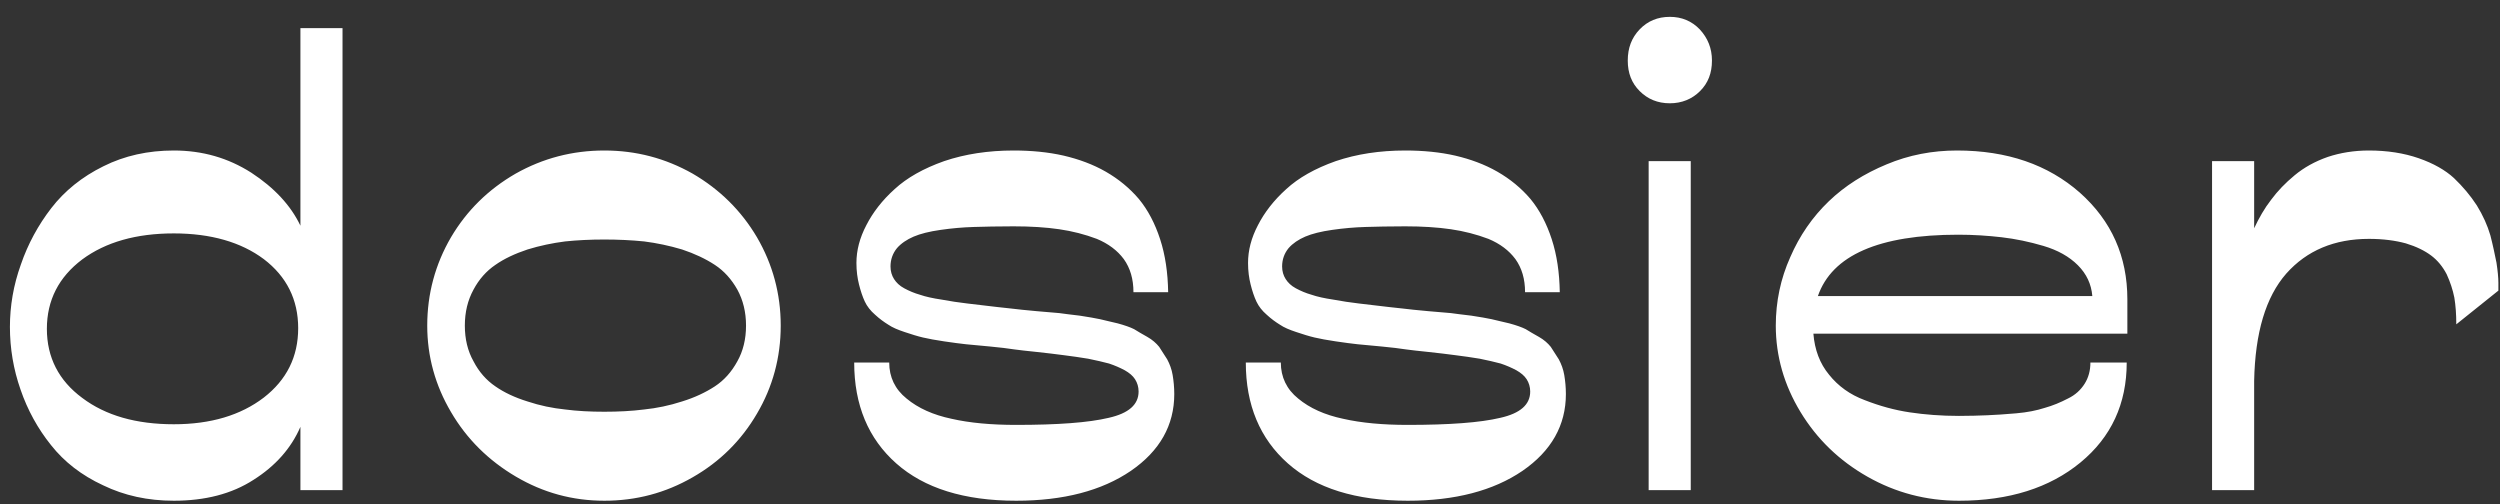 <?xml version="1.0" encoding="UTF-8"?>
<svg xmlns="http://www.w3.org/2000/svg" width="124" height="25" viewBox="0 0 124 25" fill="none">
  <rect x="0" y="0" width="124" height="25" fill="#333333" stroke="none"/>
  <path id="logo" d="M0.492 16.215C0.492 17.282 0.667 18.318 1.018 19.322C1.368 20.342 1.878 21.266 2.532 22.079C3.186 22.908 4.046 23.577 5.114 24.071C6.166 24.581 7.33 24.836 8.621 24.836C10.167 24.836 11.49 24.501 12.574 23.8C13.658 23.115 14.439 22.238 14.901 21.171V24.31H16.989V1.394H14.901V11.194C14.423 10.191 13.61 9.314 12.463 8.565C11.315 7.832 10.04 7.465 8.621 7.465C7.346 7.465 6.182 7.72 5.13 8.246C4.062 8.772 3.201 9.473 2.548 10.318C1.894 11.163 1.384 12.103 1.034 13.123C0.667 14.143 0.492 15.178 0.492 16.215ZM8.621 21.043C6.756 21.043 5.242 20.613 4.078 19.736C2.915 18.876 2.325 17.728 2.325 16.31C2.325 14.892 2.915 13.744 4.078 12.868C5.242 12.007 6.756 11.577 8.621 11.577C10.454 11.577 11.952 12.007 13.084 12.852C14.216 13.713 14.79 14.86 14.79 16.278C14.79 17.697 14.216 18.844 13.084 19.72C11.936 20.597 10.454 21.043 8.621 21.043ZM21.191 16.151C21.191 17.68 21.589 19.115 22.37 20.438C23.151 21.776 24.235 22.844 25.59 23.641C26.945 24.438 28.395 24.836 29.974 24.836C31.552 24.836 33.002 24.453 34.357 23.673C35.696 22.908 36.764 21.856 37.545 20.517C38.326 19.195 38.724 17.728 38.724 16.151C38.724 14.573 38.326 13.107 37.545 11.768C36.764 10.445 35.696 9.394 34.357 8.613C33.002 7.848 31.552 7.465 29.974 7.465C28.395 7.465 26.929 7.848 25.574 8.613C24.219 9.394 23.151 10.445 22.37 11.768C21.589 13.107 21.191 14.573 21.191 16.151ZM23.056 16.151C23.056 15.481 23.199 14.892 23.486 14.366C23.757 13.856 24.123 13.442 24.57 13.139C25 12.836 25.542 12.581 26.164 12.374C26.785 12.183 27.407 12.055 28.029 11.975C28.634 11.912 29.288 11.88 29.974 11.88C30.659 11.88 31.328 11.912 31.95 11.975C32.572 12.055 33.193 12.183 33.831 12.374C34.453 12.581 34.995 12.836 35.457 13.139C35.919 13.442 36.286 13.856 36.573 14.366C36.859 14.892 37.003 15.481 37.003 16.151C37.003 16.82 36.859 17.41 36.573 17.92C36.286 18.445 35.919 18.86 35.457 19.163C34.995 19.465 34.453 19.72 33.831 19.912C33.193 20.119 32.572 20.246 31.95 20.31C31.328 20.39 30.659 20.422 29.974 20.422C29.288 20.422 28.634 20.39 28.029 20.31C27.407 20.246 26.785 20.119 26.164 19.912C25.542 19.72 25 19.465 24.57 19.163C24.123 18.86 23.757 18.445 23.486 17.92C23.199 17.41 23.056 16.82 23.056 16.151ZM56.474 19.418C56.474 20.071 55.98 20.501 54.992 20.724C53.988 20.963 52.458 21.075 50.401 21.075C49.174 21.075 48.106 20.979 47.198 20.772C46.289 20.581 45.54 20.246 44.966 19.768C44.392 19.306 44.105 18.701 44.105 17.983H42.368C42.368 20.087 43.069 21.76 44.456 22.987C45.843 24.214 47.819 24.836 50.401 24.836C52.745 24.836 54.641 24.342 56.092 23.354C57.527 22.366 58.244 21.091 58.244 19.545C58.244 19.21 58.212 18.892 58.164 18.605C58.116 18.318 58.021 18.063 57.893 17.824C57.75 17.601 57.622 17.394 57.495 17.203C57.351 17.027 57.16 16.852 56.905 16.709C56.65 16.565 56.427 16.438 56.251 16.326C56.06 16.23 55.789 16.135 55.438 16.039C55.072 15.959 54.785 15.88 54.562 15.832C54.323 15.784 53.988 15.72 53.558 15.657C53.127 15.609 52.776 15.561 52.537 15.529C52.298 15.513 51.916 15.481 51.422 15.434C50.864 15.386 50.449 15.338 50.178 15.306C50.003 15.29 49.764 15.258 49.445 15.226C48.871 15.163 48.377 15.099 47.963 15.051C47.548 15.003 47.134 14.94 46.703 14.86C46.273 14.796 45.906 14.716 45.636 14.621C45.349 14.541 45.094 14.43 44.855 14.302C44.615 14.175 44.456 14.015 44.344 13.84C44.233 13.665 44.169 13.457 44.169 13.218C44.169 12.868 44.281 12.565 44.488 12.31C44.695 12.071 44.982 11.88 45.317 11.736C45.651 11.593 46.098 11.481 46.656 11.402C47.214 11.322 47.755 11.274 48.297 11.258C48.824 11.242 49.493 11.226 50.274 11.226C51.119 11.226 51.884 11.274 52.537 11.37C53.191 11.465 53.812 11.625 54.402 11.848C54.976 12.087 55.422 12.422 55.741 12.852C56.06 13.298 56.219 13.84 56.219 14.493H57.941C57.925 13.521 57.797 12.645 57.542 11.864C57.288 11.083 56.937 10.414 56.49 9.872C56.028 9.33 55.486 8.884 54.849 8.517C54.211 8.151 53.51 7.896 52.761 7.72C51.995 7.545 51.167 7.465 50.274 7.465C49.015 7.465 47.867 7.641 46.831 7.991C45.795 8.358 44.982 8.82 44.376 9.378C43.755 9.936 43.292 10.541 42.974 11.163C42.639 11.8 42.479 12.422 42.479 13.043C42.479 13.442 42.527 13.792 42.607 14.111C42.687 14.43 42.782 14.716 42.894 14.956C43.005 15.194 43.181 15.418 43.404 15.609C43.627 15.816 43.85 15.975 44.057 16.103C44.265 16.246 44.536 16.358 44.87 16.469C45.205 16.581 45.508 16.677 45.779 16.74C46.05 16.804 46.401 16.868 46.831 16.932C47.261 16.995 47.612 17.043 47.915 17.075C48.218 17.107 48.616 17.139 49.11 17.187C49.604 17.234 50.003 17.282 50.306 17.33C50.561 17.362 50.928 17.41 51.422 17.457C51.916 17.505 52.362 17.569 52.761 17.617C53.159 17.665 53.573 17.728 53.972 17.792C54.37 17.872 54.705 17.951 55.008 18.031C55.295 18.127 55.55 18.238 55.789 18.366C56.012 18.493 56.188 18.637 56.299 18.812C56.411 18.987 56.474 19.195 56.474 19.418ZM75.898 19.418C75.898 20.071 75.404 20.501 74.416 20.724C73.412 20.963 71.882 21.075 69.825 21.075C68.598 21.075 67.53 20.979 66.621 20.772C65.713 20.581 64.964 20.246 64.39 19.768C63.816 19.306 63.529 18.701 63.529 17.983H61.792C61.792 20.087 62.493 21.76 63.88 22.987C65.266 24.214 67.243 24.836 69.825 24.836C72.168 24.836 74.065 24.342 75.516 23.354C76.95 22.366 77.668 21.091 77.668 19.545C77.668 19.21 77.636 18.892 77.588 18.605C77.54 18.318 77.444 18.063 77.317 17.824C77.173 17.601 77.046 17.394 76.918 17.203C76.775 17.027 76.584 16.852 76.329 16.709C76.074 16.565 75.85 16.438 75.675 16.326C75.484 16.23 75.213 16.135 74.862 16.039C74.496 15.959 74.209 15.88 73.986 15.832C73.746 15.784 73.412 15.72 72.981 15.657C72.551 15.609 72.2 15.561 71.961 15.529C71.722 15.513 71.34 15.481 70.845 15.434C70.287 15.386 69.873 15.338 69.602 15.306C69.427 15.29 69.188 15.258 68.869 15.226C68.295 15.163 67.801 15.099 67.386 15.051C66.972 15.003 66.558 14.94 66.127 14.86C65.697 14.796 65.33 14.716 65.059 14.621C64.772 14.541 64.517 14.43 64.278 14.302C64.039 14.175 63.88 14.015 63.768 13.84C63.657 13.665 63.593 13.457 63.593 13.218C63.593 12.868 63.704 12.565 63.912 12.31C64.119 12.071 64.406 11.88 64.74 11.736C65.075 11.593 65.522 11.481 66.079 11.402C66.637 11.322 67.179 11.274 67.721 11.258C68.247 11.242 68.917 11.226 69.698 11.226C70.543 11.226 71.308 11.274 71.961 11.37C72.615 11.465 73.236 11.625 73.826 11.848C74.4 12.087 74.846 12.422 75.165 12.852C75.484 13.298 75.643 13.84 75.643 14.493H77.365C77.349 13.521 77.221 12.645 76.966 11.864C76.711 11.083 76.361 10.414 75.914 9.872C75.452 9.33 74.91 8.884 74.272 8.517C73.635 8.151 72.933 7.896 72.184 7.72C71.419 7.545 70.59 7.465 69.698 7.465C68.438 7.465 67.291 7.641 66.255 7.991C65.219 8.358 64.406 8.82 63.8 9.378C63.178 9.936 62.716 10.541 62.397 11.163C62.062 11.8 61.903 12.422 61.903 13.043C61.903 13.442 61.951 13.792 62.031 14.111C62.11 14.43 62.206 14.716 62.318 14.956C62.429 15.194 62.605 15.418 62.828 15.609C63.051 15.816 63.274 15.975 63.481 16.103C63.688 16.246 63.959 16.358 64.294 16.469C64.629 16.581 64.932 16.677 65.203 16.74C65.474 16.804 65.824 16.868 66.255 16.932C66.685 16.995 67.036 17.043 67.339 17.075C67.641 17.107 68.04 17.139 68.534 17.187C69.028 17.234 69.427 17.282 69.73 17.33C69.985 17.362 70.351 17.41 70.845 17.457C71.34 17.505 71.786 17.569 72.184 17.617C72.583 17.665 72.997 17.728 73.396 17.792C73.794 17.872 74.129 17.951 74.432 18.031C74.719 18.127 74.974 18.238 75.213 18.366C75.436 18.493 75.611 18.637 75.723 18.812C75.835 18.987 75.898 19.195 75.898 19.418ZM80.737 3.003C80.737 3.625 80.928 4.119 81.327 4.517C81.725 4.916 82.22 5.123 82.825 5.123C83.415 5.123 83.925 4.916 84.324 4.517C84.722 4.119 84.913 3.625 84.913 3.003C84.913 2.398 84.706 1.888 84.308 1.457C83.909 1.043 83.415 0.836 82.825 0.836C82.22 0.836 81.725 1.043 81.327 1.457C80.928 1.872 80.737 2.382 80.737 3.003ZM81.773 7.991V24.31H83.861V7.991H81.773ZM105.517 14.844C105.517 12.724 104.736 10.956 103.158 9.553C101.58 8.167 99.555 7.465 97.069 7.465C95.841 7.465 94.678 7.689 93.578 8.151C92.462 8.613 91.506 9.218 90.709 9.983C89.896 10.764 89.258 11.689 88.796 12.756C88.318 13.824 88.079 14.956 88.079 16.151C88.079 17.665 88.493 19.099 89.306 20.438C90.119 21.776 91.219 22.844 92.621 23.641C94.024 24.438 95.538 24.836 97.164 24.836C99.651 24.836 101.659 24.199 103.19 22.94C104.72 21.681 105.485 20.023 105.485 17.983H103.684C103.684 18.382 103.588 18.732 103.397 19.035C103.205 19.338 102.935 19.593 102.568 19.768C102.201 19.959 101.819 20.119 101.42 20.23C101.022 20.358 100.56 20.453 100.002 20.501C99.444 20.549 98.966 20.581 98.567 20.597C98.168 20.613 97.69 20.629 97.164 20.629C96.288 20.629 95.475 20.565 94.726 20.453C93.976 20.342 93.227 20.135 92.494 19.848C91.761 19.577 91.171 19.147 90.725 18.589C90.262 18.031 90.007 17.346 89.944 16.549H105.517V14.844ZM97.132 11.641C97.882 11.641 98.599 11.689 99.284 11.768C99.97 11.848 100.655 11.991 101.356 12.198C102.058 12.406 102.632 12.724 103.062 13.155C103.492 13.585 103.731 14.095 103.779 14.685H90.167C90.868 12.661 93.195 11.641 97.132 11.641ZM121.832 16.087L123.92 14.414V14.031C123.92 13.776 123.888 13.442 123.825 13.027C123.745 12.629 123.65 12.167 123.522 11.673C123.378 11.179 123.155 10.685 122.852 10.191C122.533 9.697 122.151 9.25 121.72 8.836C121.29 8.438 120.7 8.103 119.967 7.848C119.234 7.593 118.405 7.465 117.497 7.465C116.763 7.465 116.078 7.577 115.457 7.784C114.819 8.007 114.277 8.31 113.815 8.693C113.352 9.075 112.97 9.473 112.651 9.904C112.316 10.334 112.045 10.812 111.806 11.322V7.991H109.718V24.31H111.806V18.892C111.854 16.501 112.38 14.732 113.4 13.569C114.42 12.422 115.791 11.848 117.497 11.848C118.198 11.848 118.803 11.928 119.329 12.071C119.855 12.23 120.27 12.438 120.589 12.677C120.908 12.916 121.163 13.234 121.354 13.601C121.529 13.983 121.657 14.366 121.736 14.764C121.801 15.163 121.832 15.593 121.832 16.087Z" fill="white"></path>
</svg>
